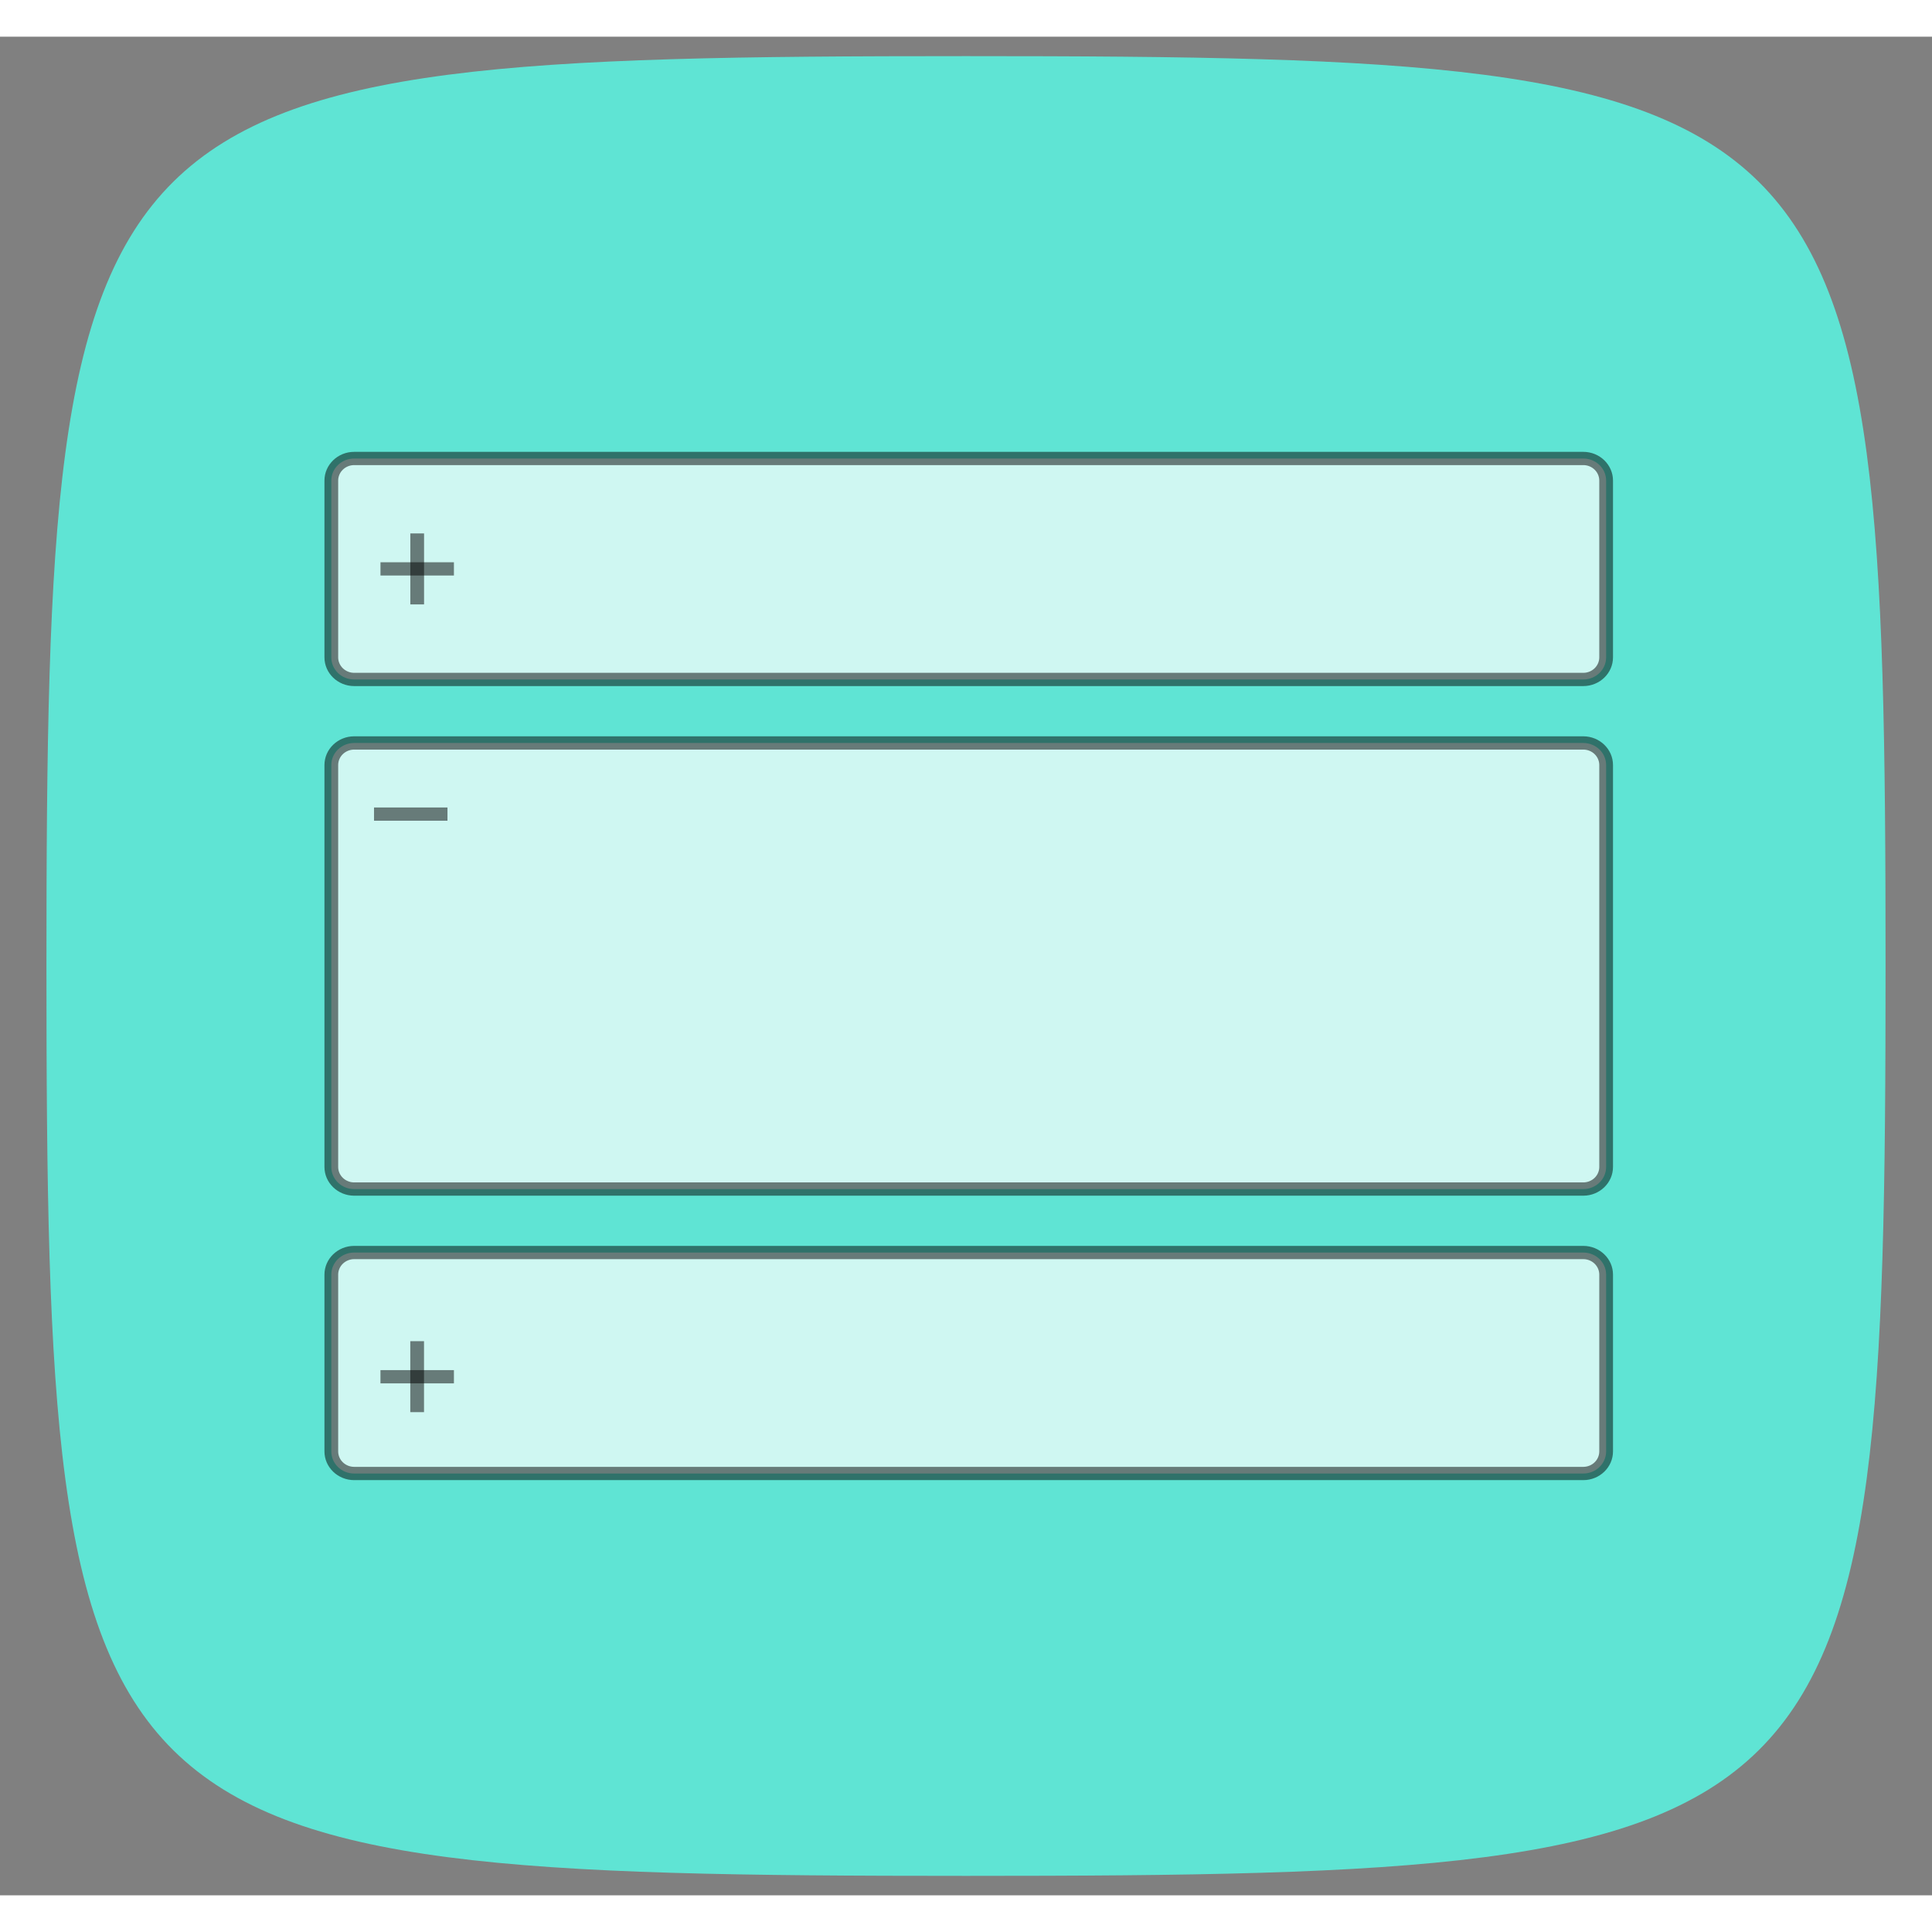 <svg width="200" height="200" viewBox="8 9 79 76" fill="none" xmlns="http://www.w3.org/2000/svg">
    <rect x="8" y="9" width="79" height="76" fill="#808080" stroke="none"/>
    <path d="M47.5 9.795C11.205 9.795 9.899 11.087 9.899 47C9.899 82.913 11.205 84.205 47.5 84.205C83.795 84.205 85.101 82.913 85.101 47C85.101 11.087 83.795 9.795 47.5 9.795Z" fill="#5FE4D4"/>
    <path d="M72.74 58.717H22.482C21.966 58.717 21.547 59.122 21.547 59.62V66.849C21.547 67.348 21.966 67.753 22.482 67.753H72.74C73.257 67.753 73.675 67.348 73.675 66.849V59.62C73.675 59.121 73.257 58.717 72.74 58.717Z" fill="white" fill-opacity="0.7"/>
    <path d="M72.741 58.445H22.483C21.812 58.445 21.267 58.972 21.267 59.619V66.848C21.267 67.496 21.812 68.023 22.483 68.023H72.741C73.411 68.023 73.956 67.496 73.956 66.848V59.619C73.956 58.972 73.411 58.445 72.741 58.445ZM22.483 67.48C22.122 67.48 21.828 67.197 21.828 66.848V59.619C21.828 59.271 22.122 58.987 22.483 58.987H72.741C73.102 58.987 73.395 59.271 73.395 59.619V66.848C73.395 67.197 73.102 67.48 72.741 67.48H22.483Z" fill="black" fill-opacity="0.5"/>
    <path d="M72.74 26.249H22.482C21.966 26.249 21.547 26.653 21.547 27.152V34.381C21.547 34.879 21.966 35.284 22.482 35.284H72.74C73.257 35.284 73.675 34.879 73.675 34.381V27.152C73.675 26.653 73.257 26.249 72.74 26.249Z" fill="white" fill-opacity="0.7"/>
    <path d="M72.741 25.976H22.483C21.812 25.976 21.267 26.503 21.267 27.151V34.38C21.267 35.027 21.812 35.554 22.483 35.554H72.741C73.411 35.554 73.956 35.027 73.956 34.38V27.151C73.956 26.503 73.411 25.976 72.741 25.976ZM22.483 35.012C22.122 35.012 21.828 34.728 21.828 34.38V27.151C21.828 26.802 22.122 26.518 22.483 26.518H72.741C73.102 26.518 73.395 26.802 73.395 27.151V34.38C73.395 34.728 73.102 35.012 72.741 35.012H22.483Z" fill="black" fill-opacity="0.5"/>
    <path d="M72.74 37.881H22.482C21.966 37.881 21.547 38.285 21.547 38.784V55.218C21.547 55.717 21.966 56.122 22.482 56.122H72.74C73.257 56.122 73.675 55.717 73.675 55.218V38.784C73.675 38.285 73.257 37.881 72.74 37.881Z" fill="white" fill-opacity="0.7"/>
    <path d="M72.741 37.608H22.483C21.812 37.608 21.267 38.135 21.267 38.783V55.217C21.267 55.865 21.812 56.392 22.483 56.392H72.741C73.411 56.392 73.956 55.865 73.956 55.217V38.783C73.956 38.135 73.411 37.608 72.741 37.608ZM22.483 55.849C22.122 55.849 21.828 55.566 21.828 55.217V38.783C21.828 38.434 22.122 38.151 22.483 38.151H72.741C73.102 38.151 73.395 38.434 73.395 38.783V55.217C73.395 55.566 73.102 55.849 72.741 55.849H22.483ZM26.561 64.067H23.557V63.525H26.561V64.067Z" fill="black" fill-opacity="0.5"/>
    <path d="M26.297 41.06H23.294V40.518H26.297V41.06ZM25.338 65.243H24.777V62.341H25.338V65.243ZM26.561 31.033H23.558V30.491H26.561V31.033Z" fill="black" fill-opacity="0.5"/>
    <path d="M25.34 32.214H24.779V29.312H25.34V32.214Z" fill="black" fill-opacity="0.5"/>
</svg>